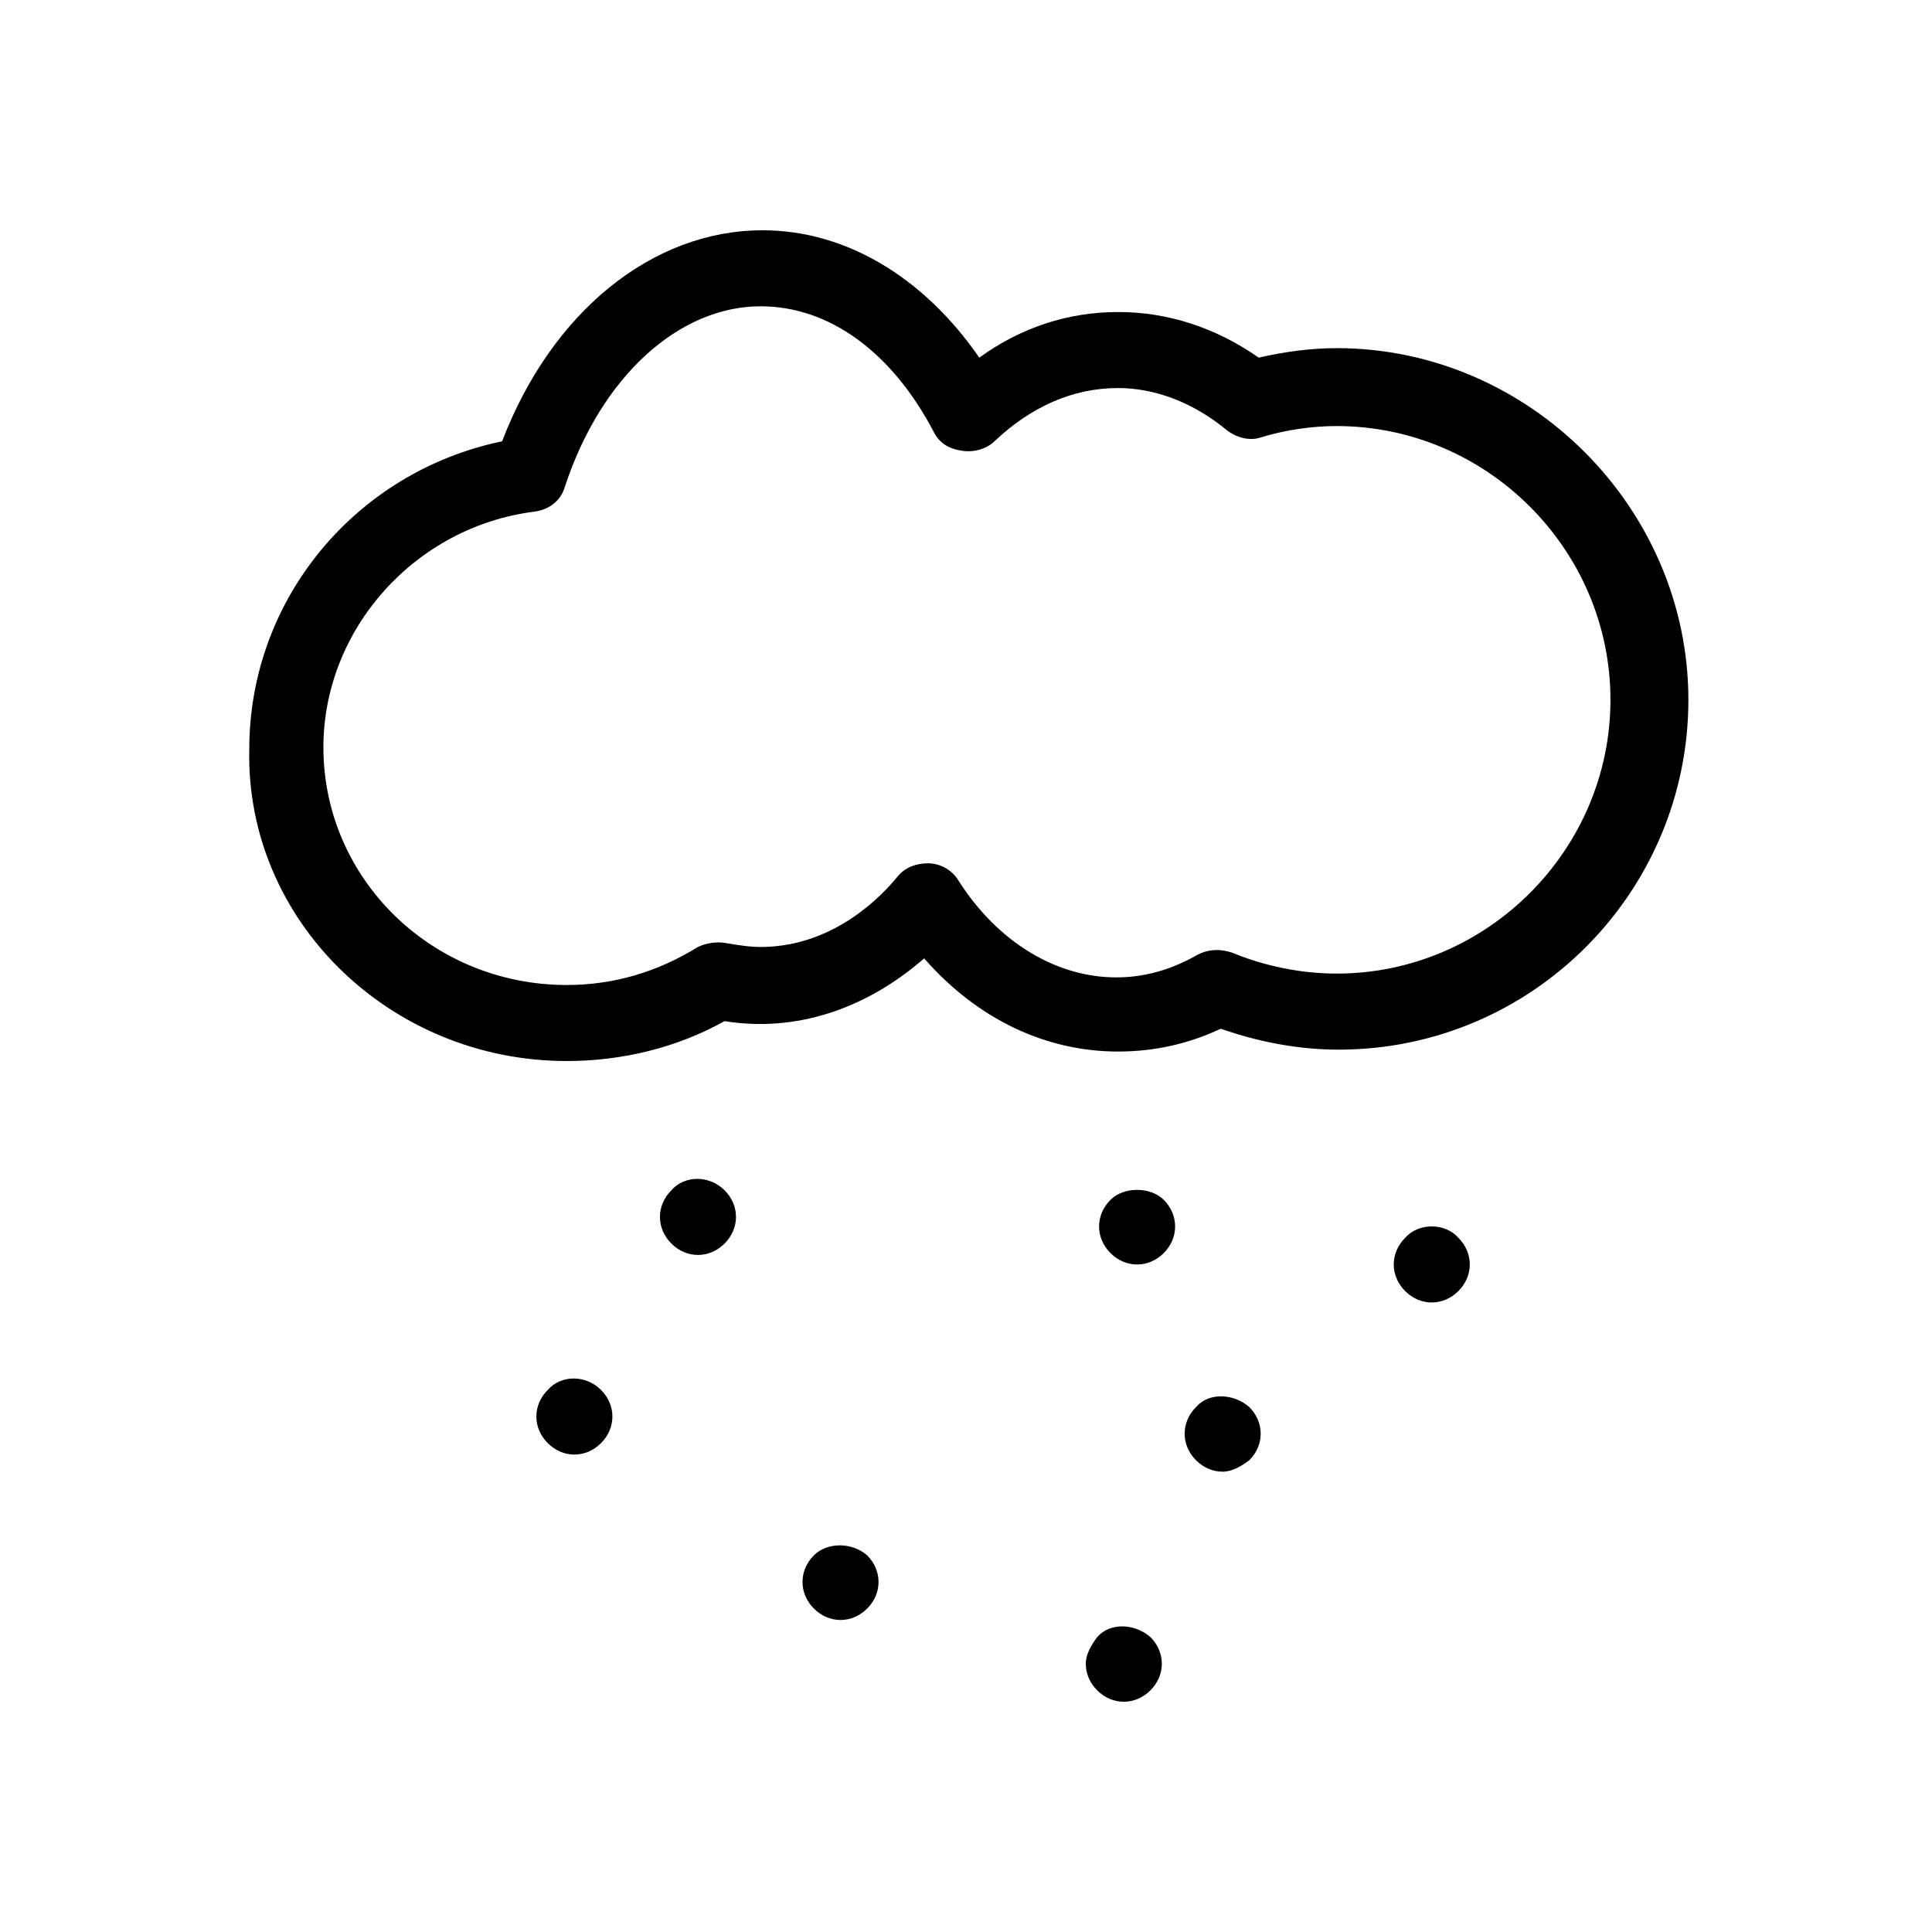 <?xml version="1.0" encoding="UTF-8"?>
<!-- Uploaded to: ICON Repo, www.iconrepo.com, Generator: ICON Repo Mixer Tools -->
<svg fill="#000000" width="800px" height="800px" version="1.1" viewBox="144 144 512 512" xmlns="http://www.w3.org/2000/svg">
 <g>
  <path d="m498.24 236.26c-7.055 0-14.105 1.008-20.656 2.519-11.586-8.062-24.184-12.09-37.281-12.09-13.098 0-25.695 4.031-36.777 12.09-14.609-21.16-35.266-33.754-57.434-33.754-29.223 0-55.922 21.664-69.023 55.922-38.793 8.062-67.008 41.816-67.008 81.617-1.008 45.34 37.281 82.621 84.137 82.621 14.609 0 29.223-3.527 41.816-10.578 18.641 3.023 37.281-3.023 52.898-16.625 14.105 16.121 32.242 24.688 51.387 24.688 9.574 0 18.641-2.016 27.207-6.047 10.078 3.527 20.656 5.543 31.234 5.543 51.387 0 92.699-41.816 92.699-92.699 0.004-50.887-42.316-93.207-93.199-93.207zm0 165.75c-9.574 0-19.145-2.016-27.711-5.543-3.023-1.008-6.047-1.008-9.07 0.504-7.055 4.031-14.105 6.047-21.664 6.047-15.617 0-31.234-9.07-41.816-25.695-1.512-2.519-4.535-4.535-8.062-4.535-3.023 0-6.047 1.008-8.062 3.527-7.047 8.562-19.645 18.641-36.27 18.641-3.023 0-6.047-0.504-9.07-1.008-2.519-0.504-5.543 0-7.559 1.008-10.578 6.551-22.168 10.078-34.762 10.078-35.77 0-64.488-28.215-64.488-62.977 0-31.234 24.184-58.441 55.922-62.473 4.031-0.504 7.055-3.023 8.062-6.551 9.574-29.223 30.23-47.863 51.891-47.863 18.137 0 34.762 12.09 45.848 33.25 1.512 3.023 4.031 4.535 7.559 5.039 3.023 0.504 6.551-0.504 8.566-2.519 9.574-9.07 20.656-14.105 32.746-14.105 10.078 0 20.152 4.031 28.719 11.082 2.519 2.016 6.047 3.023 9.07 2.016 6.551-2.016 13.602-3.023 20.152-3.023 39.801 0 72.547 32.746 72.547 72.547 0 39.805-32.746 72.555-72.547 72.555z"/>
  <path d="m303.27 526.45c2.016-2.016 3.023-4.535 3.023-7.055 0-2.519-1.008-5.039-3.023-7.055-4.031-4.031-10.578-4.031-14.105 0-2.016 2.016-3.023 4.535-3.023 7.055 0 2.519 1.008 5.039 3.023 7.055s4.535 3.023 7.055 3.023c2.519 0 5.035-1.008 7.051-3.023z"/>
  <path d="m336.02 473.55c2.016-2.016 3.023-4.535 3.023-7.055s-1.008-5.039-3.023-7.055c-4.031-4.031-10.578-4.031-14.105 0-2.016 2.016-3.023 4.535-3.023 7.055s1.008 5.039 3.023 7.055c2.016 2.016 4.535 3.023 7.055 3.023 2.516 0 5.035-1.008 7.051-3.023z"/>
  <path d="m373.8 570.29c2.016-2.016 3.023-4.535 3.023-7.055s-1.008-5.039-3.023-7.055c-4.031-3.527-10.578-3.527-14.105 0-2.016 2.016-3.023 4.535-3.023 7.055s1.008 5.039 3.023 7.055c2.016 2.016 4.535 3.023 7.055 3.023 2.516 0 5.035-1.008 7.051-3.023z"/>
  <path d="m438.29 461.97c-2.016 2.016-3.023 4.535-3.023 7.055 0 2.519 1.008 5.039 3.023 7.055 2.016 2.016 4.535 3.023 7.055 3.023s5.039-1.008 7.055-3.023c2.016-2.016 3.023-4.535 3.023-7.055 0-2.519-1.008-5.039-3.023-7.055-3.531-3.527-10.582-3.527-14.109 0z"/>
  <path d="m475.07 530.99c2.016-2.016 3.023-4.535 3.023-7.055 0-2.519-1.008-5.039-3.023-7.055-4.031-3.527-10.578-4.031-14.105 0-2.016 2.016-3.023 4.535-3.023 7.055 0 2.519 1.008 5.039 3.023 7.055 2.016 2.016 4.535 3.023 7.055 3.023 2.516 0 5.035-1.512 7.051-3.023z"/>
  <path d="m431.74 584.9c0 2.519 1.008 5.039 3.023 7.055s4.535 3.023 7.055 3.023c2.519 0 5.039-1.008 7.055-3.023s3.023-4.535 3.023-7.055c0-2.519-1.008-5.039-3.023-7.055-4.031-3.527-10.578-4.031-14.105 0-1.516 2.016-3.027 4.535-3.027 7.055z"/>
  <path d="m523.43 489.17c2.519 0 5.039-1.008 7.055-3.023 2.016-2.016 3.023-4.535 3.023-7.055s-1.008-5.039-3.023-7.055c-3.527-4.031-10.578-4.031-14.105 0-2.016 2.016-3.023 4.535-3.023 7.055s1.008 5.039 3.023 7.055c2.012 2.016 4.531 3.023 7.051 3.023z"/>
 </g>
</svg>